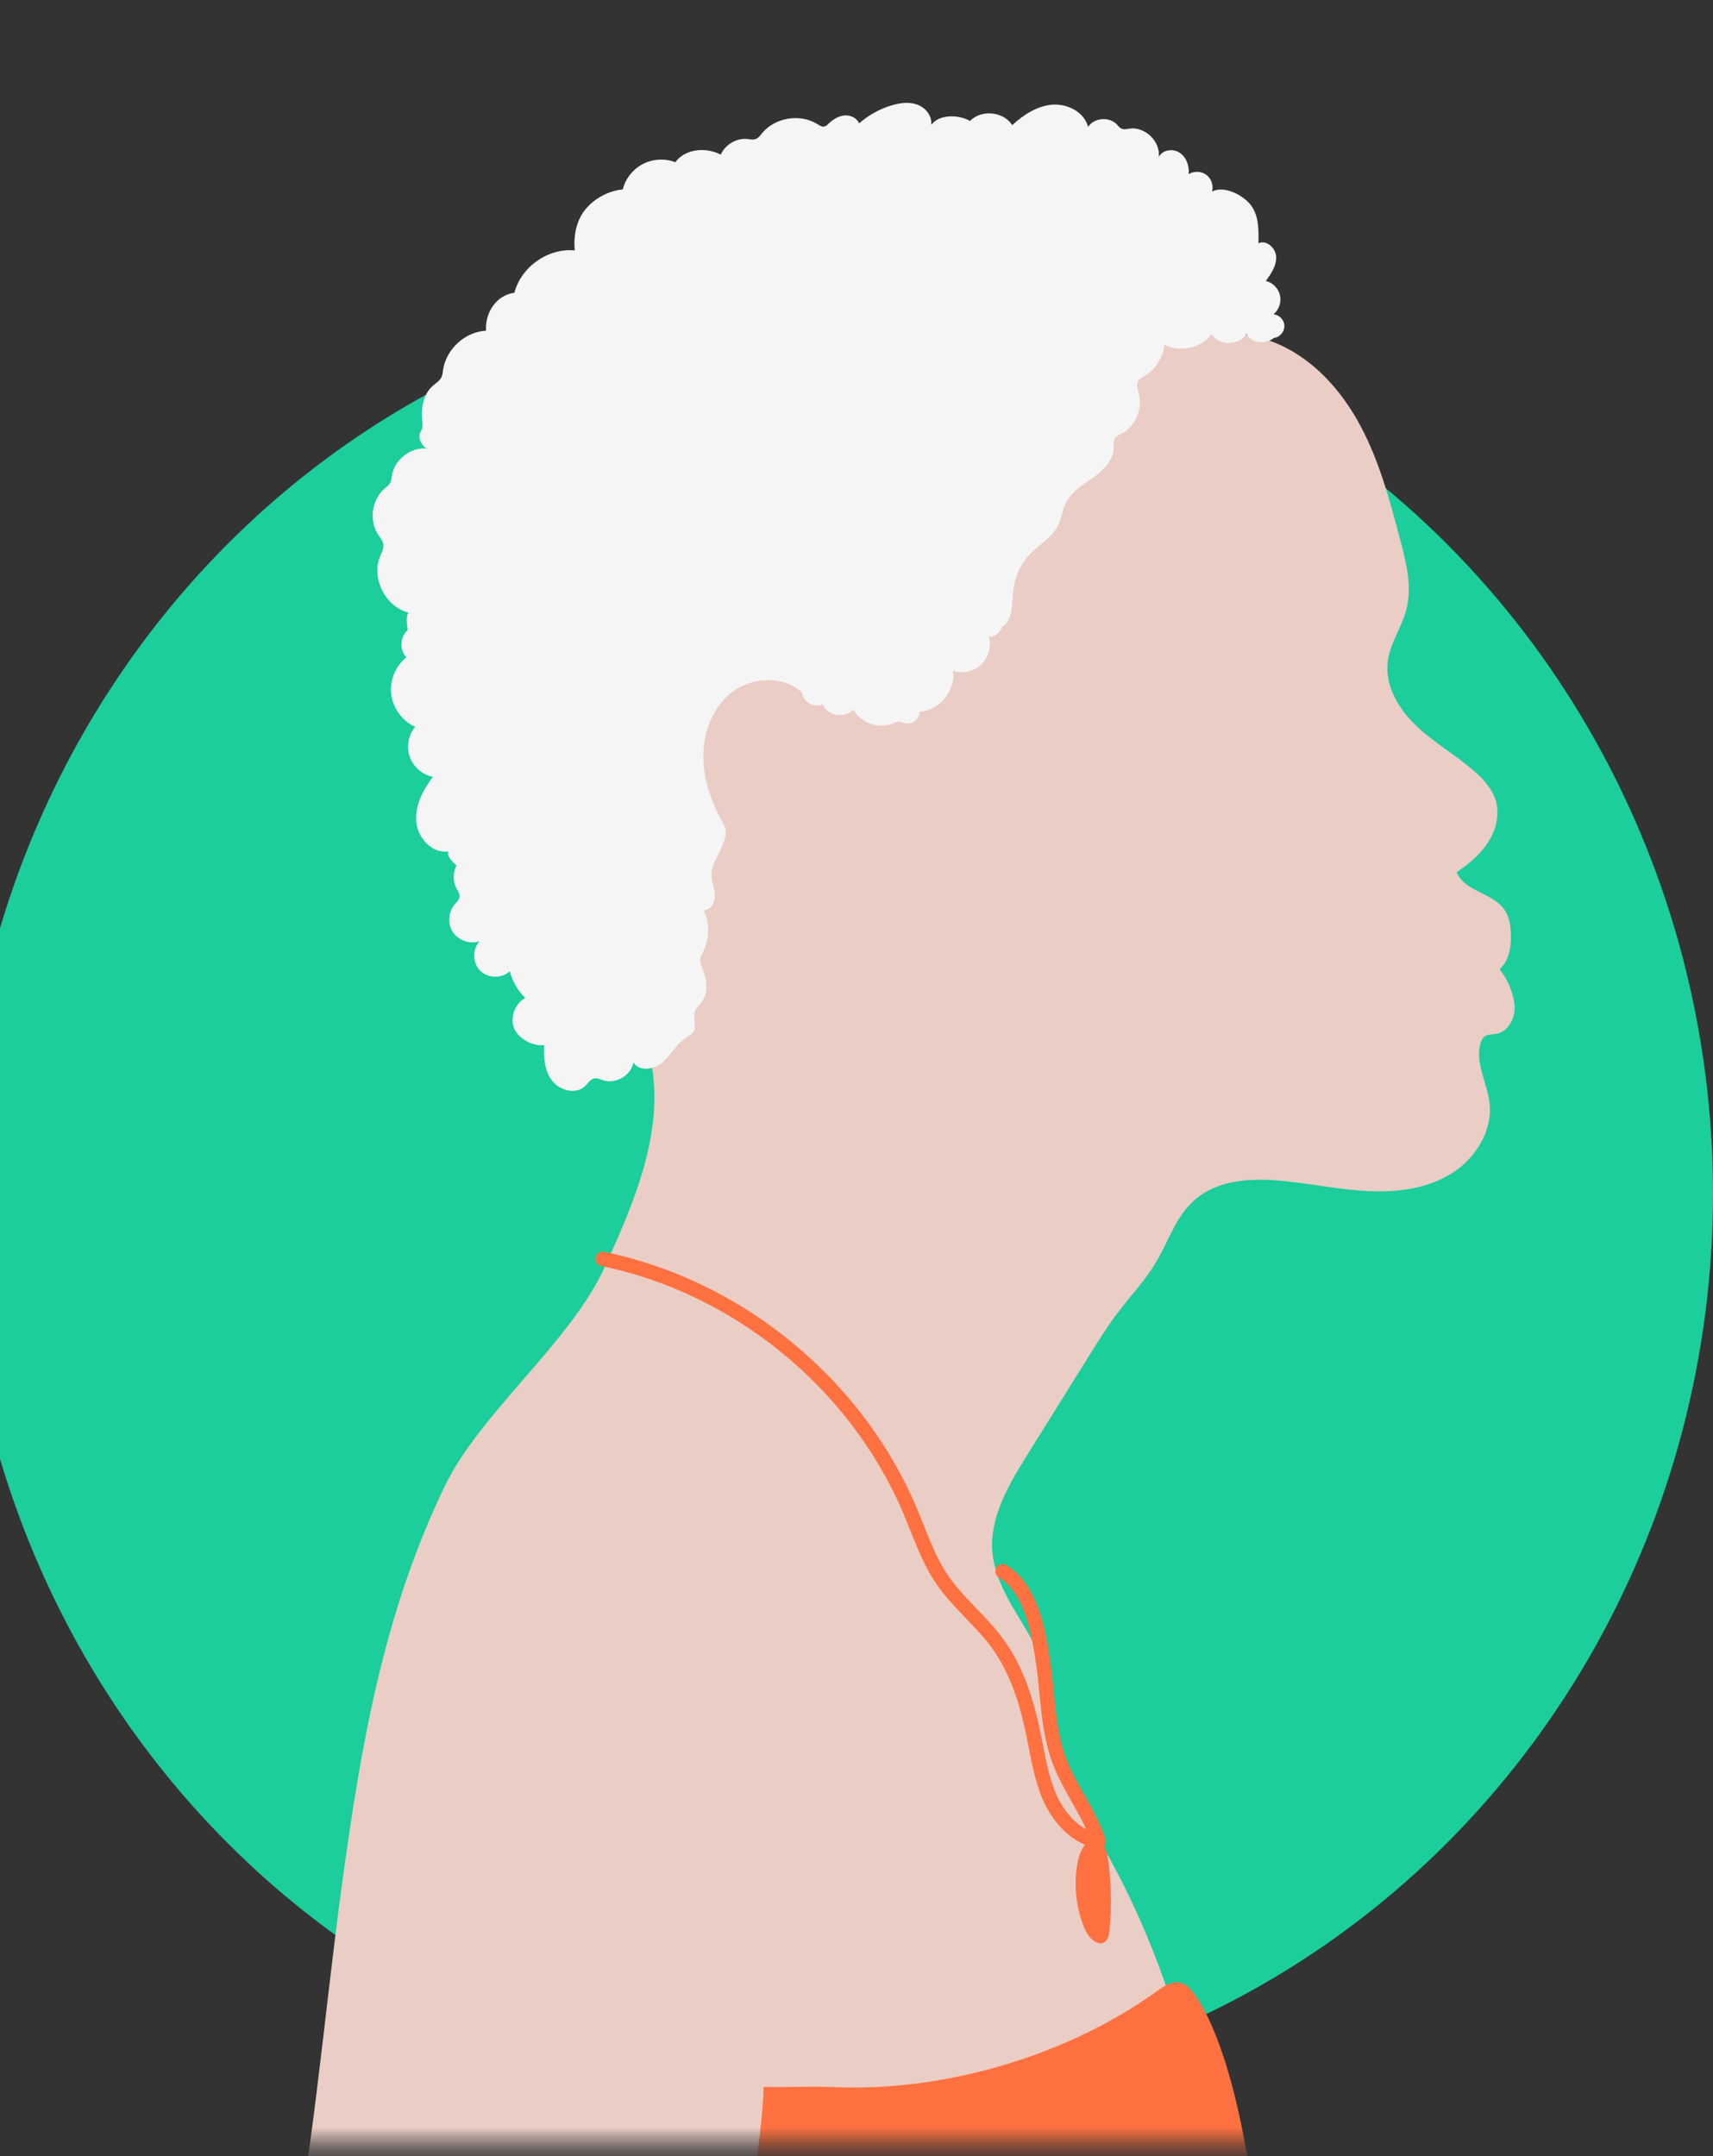 <?xml version="1.0" encoding="UTF-8"?>
<svg xmlns="http://www.w3.org/2000/svg" width="89" height="112" viewBox="0 0 89 112" fill="none">
  <rect x="0" y="0" width="89" height="112" fill="#333333" stroke="none"/>
  <ellipse cx="43.5" cy="62" rx="45.5" ry="47" fill="#1BCE9B"></ellipse>
  <mask id="mask0_4178_40307" style="mask-type:luminance" maskUnits="userSpaceOnUse" x="0" y="0" width="89" height="112">
    <path d="M89 0H0V111.383H89V0Z" fill="white"></path>
  </mask>
  <g mask="url(#mask0_4178_40307)">
    <path d="M63.238 119.93C62.833 118.562 63.112 118.247 63.078 116.823C63.001 113.317 62.428 109.819 61.555 106.425C60.57 102.577 59.04 98.869 57.028 95.44C56.337 94.267 55.589 93.122 55.163 91.83C54.653 90.293 54.632 88.638 54.304 87.046C53.822 84.728 52.076 83.373 51.621 81.055C51.244 79.134 52.32 77.256 53.361 75.594C54.444 73.855 55.533 72.116 56.616 70.377C57.091 69.616 57.566 68.855 58.111 68.143C58.754 67.298 59.494 66.516 60.039 65.608C60.64 64.609 61.003 63.45 61.799 62.598C63.042 61.257 64.991 61.166 66.808 61.362C68.268 61.516 69.707 61.816 71.173 61.879C72.64 61.942 74.163 61.739 75.407 60.964C76.65 60.189 77.558 58.757 77.39 57.305C77.272 56.236 76.608 55.182 76.936 54.162C76.971 54.044 77.027 53.932 77.118 53.855C77.279 53.722 77.516 53.743 77.726 53.708C78.375 53.597 78.752 52.856 78.69 52.2C78.62 51.55 78.326 50.859 77.914 50.349C78.396 49.923 78.515 49.218 78.501 48.569C78.494 48.136 78.431 47.682 78.201 47.312C77.607 46.369 76.112 46.341 75.679 45.315C76.308 44.882 76.908 44.393 77.32 43.75C77.733 43.108 77.928 42.305 77.712 41.578C77.53 40.992 77.104 40.51 76.643 40.105C75.686 39.253 74.554 38.617 73.618 37.738C72.682 36.858 71.942 35.636 72.103 34.365C72.221 33.408 72.836 32.584 73.073 31.648C73.374 30.475 73.067 29.246 72.759 28.08C72.221 26.034 71.676 23.974 70.677 22.109C69.679 20.245 68.177 18.576 66.214 17.794C64.272 17.018 61.617 17.13 59.759 18.08C58.977 18.478 58.258 19.03 57.776 19.77C57.14 20.754 56.979 21.97 56.504 23.038C55.778 24.679 54.346 25.887 53.277 27.326C52.173 28.82 51.461 30.559 50.469 32.123C49.477 33.687 48.087 35.154 46.278 35.573C43.365 36.25 40.054 34.099 37.469 35.601C35.667 36.648 35.157 39.106 35.611 41.139C35.779 41.907 36.065 42.654 36.128 43.436C36.177 44.078 36.086 44.714 35.988 45.349C35.8 46.62 35.604 47.884 35.416 49.155C35.22 50.44 35.024 51.739 34.528 52.933C34.242 53.617 33.676 54.407 33.823 55.133C34.535 58.806 32.943 62.486 31.385 65.887C29.625 69.735 24.938 73.401 23.101 77.214C19.922 83.813 18.749 90.664 17.764 97.919C16.779 105.175 16.22 112.5 14.704 119.658L63.266 119.937L63.238 119.93Z" fill="#EACDC5"></path>
    <path d="M52.034 32.582C52.648 32.24 52.571 31.36 52.648 30.662C52.725 29.943 53.046 29.258 53.556 28.741C54.024 28.267 54.646 27.924 54.953 27.338C55.149 26.954 55.191 26.5 55.386 26.109C55.68 25.529 56.274 25.187 56.797 24.81C57.321 24.433 57.845 23.916 57.859 23.274C57.859 23.092 57.831 22.897 57.936 22.75C58.013 22.645 58.146 22.589 58.258 22.533C58.97 22.17 59.375 21.276 59.179 20.501C59.124 20.271 59.019 20.026 59.131 19.817C59.208 19.677 59.361 19.593 59.501 19.51C60.053 19.168 60.43 18.553 60.5 17.904C61.303 18.329 62.407 18.085 62.952 17.359C63.329 17.98 64.391 17.973 64.761 17.345C64.998 17.841 65.767 17.904 66.193 17.554C66.493 17.52 66.738 17.233 66.731 16.926C66.724 16.619 66.465 16.353 66.165 16.325C66.451 16.095 66.584 15.697 66.5 15.334C66.416 14.978 66.123 14.677 65.767 14.594C66.039 14.223 66.319 13.811 66.305 13.351C66.291 12.89 65.795 12.436 65.382 12.638C65.403 11.926 65.403 11.151 64.949 10.606C64.516 10.089 63.566 9.635 62.973 9.95C63.056 9.635 62.938 9.279 62.679 9.084C62.421 8.888 62.044 8.874 61.764 9.042C61.792 8.623 61.645 8.169 61.296 7.938C60.947 7.701 60.395 7.778 60.206 8.155C60.297 7.345 59.487 6.563 58.684 6.681C58.544 6.702 58.397 6.744 58.271 6.681C58.167 6.64 58.097 6.535 58.02 6.458C57.622 6.046 56.846 6.116 56.532 6.591C56.337 5.823 55.463 5.376 54.674 5.438C53.885 5.501 53.179 5.962 52.592 6.5C52.138 5.788 50.986 5.676 50.399 6.283C49.791 5.941 48.785 5.927 48.38 6.493C48.443 6.046 48.108 5.606 47.682 5.445C47.263 5.278 46.781 5.341 46.347 5.466C45.719 5.648 45.132 5.976 44.636 6.409C44.517 6.123 44.182 5.969 43.875 5.997C43.567 6.025 43.288 6.2 43.064 6.409C42.988 6.486 42.904 6.57 42.799 6.577C42.687 6.591 42.582 6.514 42.485 6.458C41.584 5.885 40.27 6.095 39.593 6.919C39.502 7.038 39.411 7.163 39.271 7.219C39.125 7.275 38.964 7.24 38.81 7.219C38.245 7.17 37.672 7.519 37.448 8.036C36.687 7.624 35.59 7.729 35.087 8.427C34.549 8.218 33.921 8.253 33.404 8.518C32.887 8.783 32.496 9.279 32.356 9.838C31.608 9.915 30.896 10.299 30.414 10.878C29.939 11.458 29.792 12.254 29.862 13.008C28.479 12.876 27.075 13.86 26.726 15.208C25.79 15.334 25.196 16.228 25.252 17.177C24.169 17.233 23.191 18.127 23.023 19.195C23.003 19.335 22.996 19.475 22.933 19.601C22.835 19.796 22.625 19.915 22.465 20.061C21.976 20.501 21.871 21.235 21.941 21.884C21.955 22.01 21.969 22.135 21.934 22.254C21.906 22.338 21.857 22.408 21.822 22.485C21.71 22.757 21.913 23.197 22.192 23.302C21.347 23.211 20.495 23.867 20.362 24.705C20.341 24.831 20.334 24.957 20.278 25.068C20.215 25.201 20.09 25.285 19.978 25.383C19.307 25.962 19.161 27.059 19.657 27.792C19.754 27.931 19.873 28.071 19.908 28.239C19.957 28.469 19.831 28.7 19.74 28.923C19.286 30.061 20.034 31.521 21.221 31.821C21.061 32.066 21.158 32.443 21.179 32.736C20.781 33.078 20.746 33.763 21.11 34.147C20.544 34.6 20.236 35.362 20.327 36.081C20.418 36.8 20.907 37.457 21.571 37.757C21.214 38.183 21.11 38.797 21.291 39.321C21.48 39.845 21.948 40.25 22.493 40.355C21.983 41.032 21.55 41.842 21.626 42.687C21.696 43.532 22.458 44.356 23.296 44.23C23.191 44.475 23.52 44.782 23.715 44.964C23.52 45.341 23.526 45.809 23.729 46.179C23.799 46.304 23.89 46.43 23.876 46.577C23.862 46.744 23.722 46.863 23.617 46.989C23.282 47.387 23.247 48.008 23.54 48.434C23.834 48.86 24.428 49.063 24.916 48.895C24.532 49.314 24.553 50.033 24.951 50.431C25.357 50.83 26.076 50.843 26.488 50.452C26.621 50.976 26.9 51.465 27.291 51.842C26.768 52.121 26.502 52.806 26.691 53.364C26.879 53.93 27.683 54.377 28.27 54.286C28.235 54.936 28.29 55.634 28.689 56.144C29.087 56.66 29.925 56.87 30.393 56.423C30.547 56.276 30.666 56.067 30.868 56.025C31.036 55.99 31.196 56.074 31.364 56.123C32.014 56.318 32.782 55.864 32.915 55.194C33.215 55.697 34.011 55.557 34.444 55.166C34.878 54.775 35.157 54.216 35.646 53.902C35.772 53.818 35.911 53.755 36.002 53.637C36.24 53.316 35.96 52.834 36.128 52.471C36.198 52.324 36.324 52.219 36.421 52.1C36.819 51.612 36.736 50.892 36.498 50.306C36.435 50.152 36.358 49.985 36.379 49.817C36.393 49.691 36.463 49.58 36.519 49.468C36.861 48.797 36.882 47.966 36.568 47.282C36.945 47.296 37.162 46.842 37.141 46.465C37.113 46.088 36.945 45.732 36.966 45.355C36.987 44.943 37.239 44.58 37.413 44.196C37.581 43.818 37.846 43.274 37.644 42.91C37.008 41.793 36.533 40.55 36.54 39.265C36.54 37.98 37.071 36.654 38.112 35.899C39.153 35.145 40.724 35.11 41.674 35.976C41.688 36.444 42.338 36.814 42.743 36.584C42.981 37.191 43.924 37.345 44.343 36.849C44.699 37.54 45.614 37.883 46.34 37.596C46.466 37.547 46.599 37.478 46.739 37.485C46.837 37.492 46.934 37.547 47.032 37.568C47.388 37.666 47.794 37.345 47.779 36.975C48.806 36.919 49.672 35.864 49.512 34.845C50.015 35.013 50.602 34.887 50.986 34.517C51.37 34.154 51.524 33.567 51.377 33.057C51.614 33.148 52.02 32.827 52.047 32.575L52.034 32.582Z" fill="#F5F5F5"></path>
    <path d="M52.09 81.621C53.564 82.535 53.948 84.658 54.199 86.376C54.451 88.094 54.43 89.882 55.052 91.502C55.617 92.975 56.588 94.155 57.084 95.657C55.96 95.454 55.08 94.519 54.59 93.485C54.108 92.445 53.941 91.292 53.71 90.175C53.368 88.485 52.858 86.795 51.845 85.398C50.979 84.204 49.785 83.275 48.953 82.061C48.199 80.957 47.787 79.665 47.263 78.436C44.476 71.865 38.315 66.83 31.315 65.398" stroke="#FF7140" stroke-width="0.75" stroke-linecap="round" stroke-linejoin="round"></path>
    <path d="M55.987 96.763C55.792 97.811 55.883 98.914 56.246 99.92C56.365 100.248 56.518 100.576 56.791 100.793C56.938 100.911 57.14 100.988 57.315 100.925C57.552 100.835 57.622 100.534 57.643 100.283C57.762 99.082 57.741 97.86 57.58 96.659C57.524 96.247 57.419 95.758 57 95.562C56.637 95.395 56.351 95.807 56.204 96.093C56.099 96.302 56.029 96.54 55.987 96.77V96.763Z" fill="#FF7140"></path>
    <path d="M65.445 119.997C65.634 115.905 64.447 107.169 62.176 103.761C61.946 103.419 61.666 103.049 61.254 102.986C60.842 102.923 60.451 103.188 60.109 103.433C55.464 106.792 49.044 108.677 43.323 108.419C42.094 108.363 40.913 108.433 39.677 108.412C39.614 110.954 38.629 117.441 37.833 119.857L65.439 120.004L65.445 119.997Z" fill="#FF7140"></path>
  </g>
</svg>
